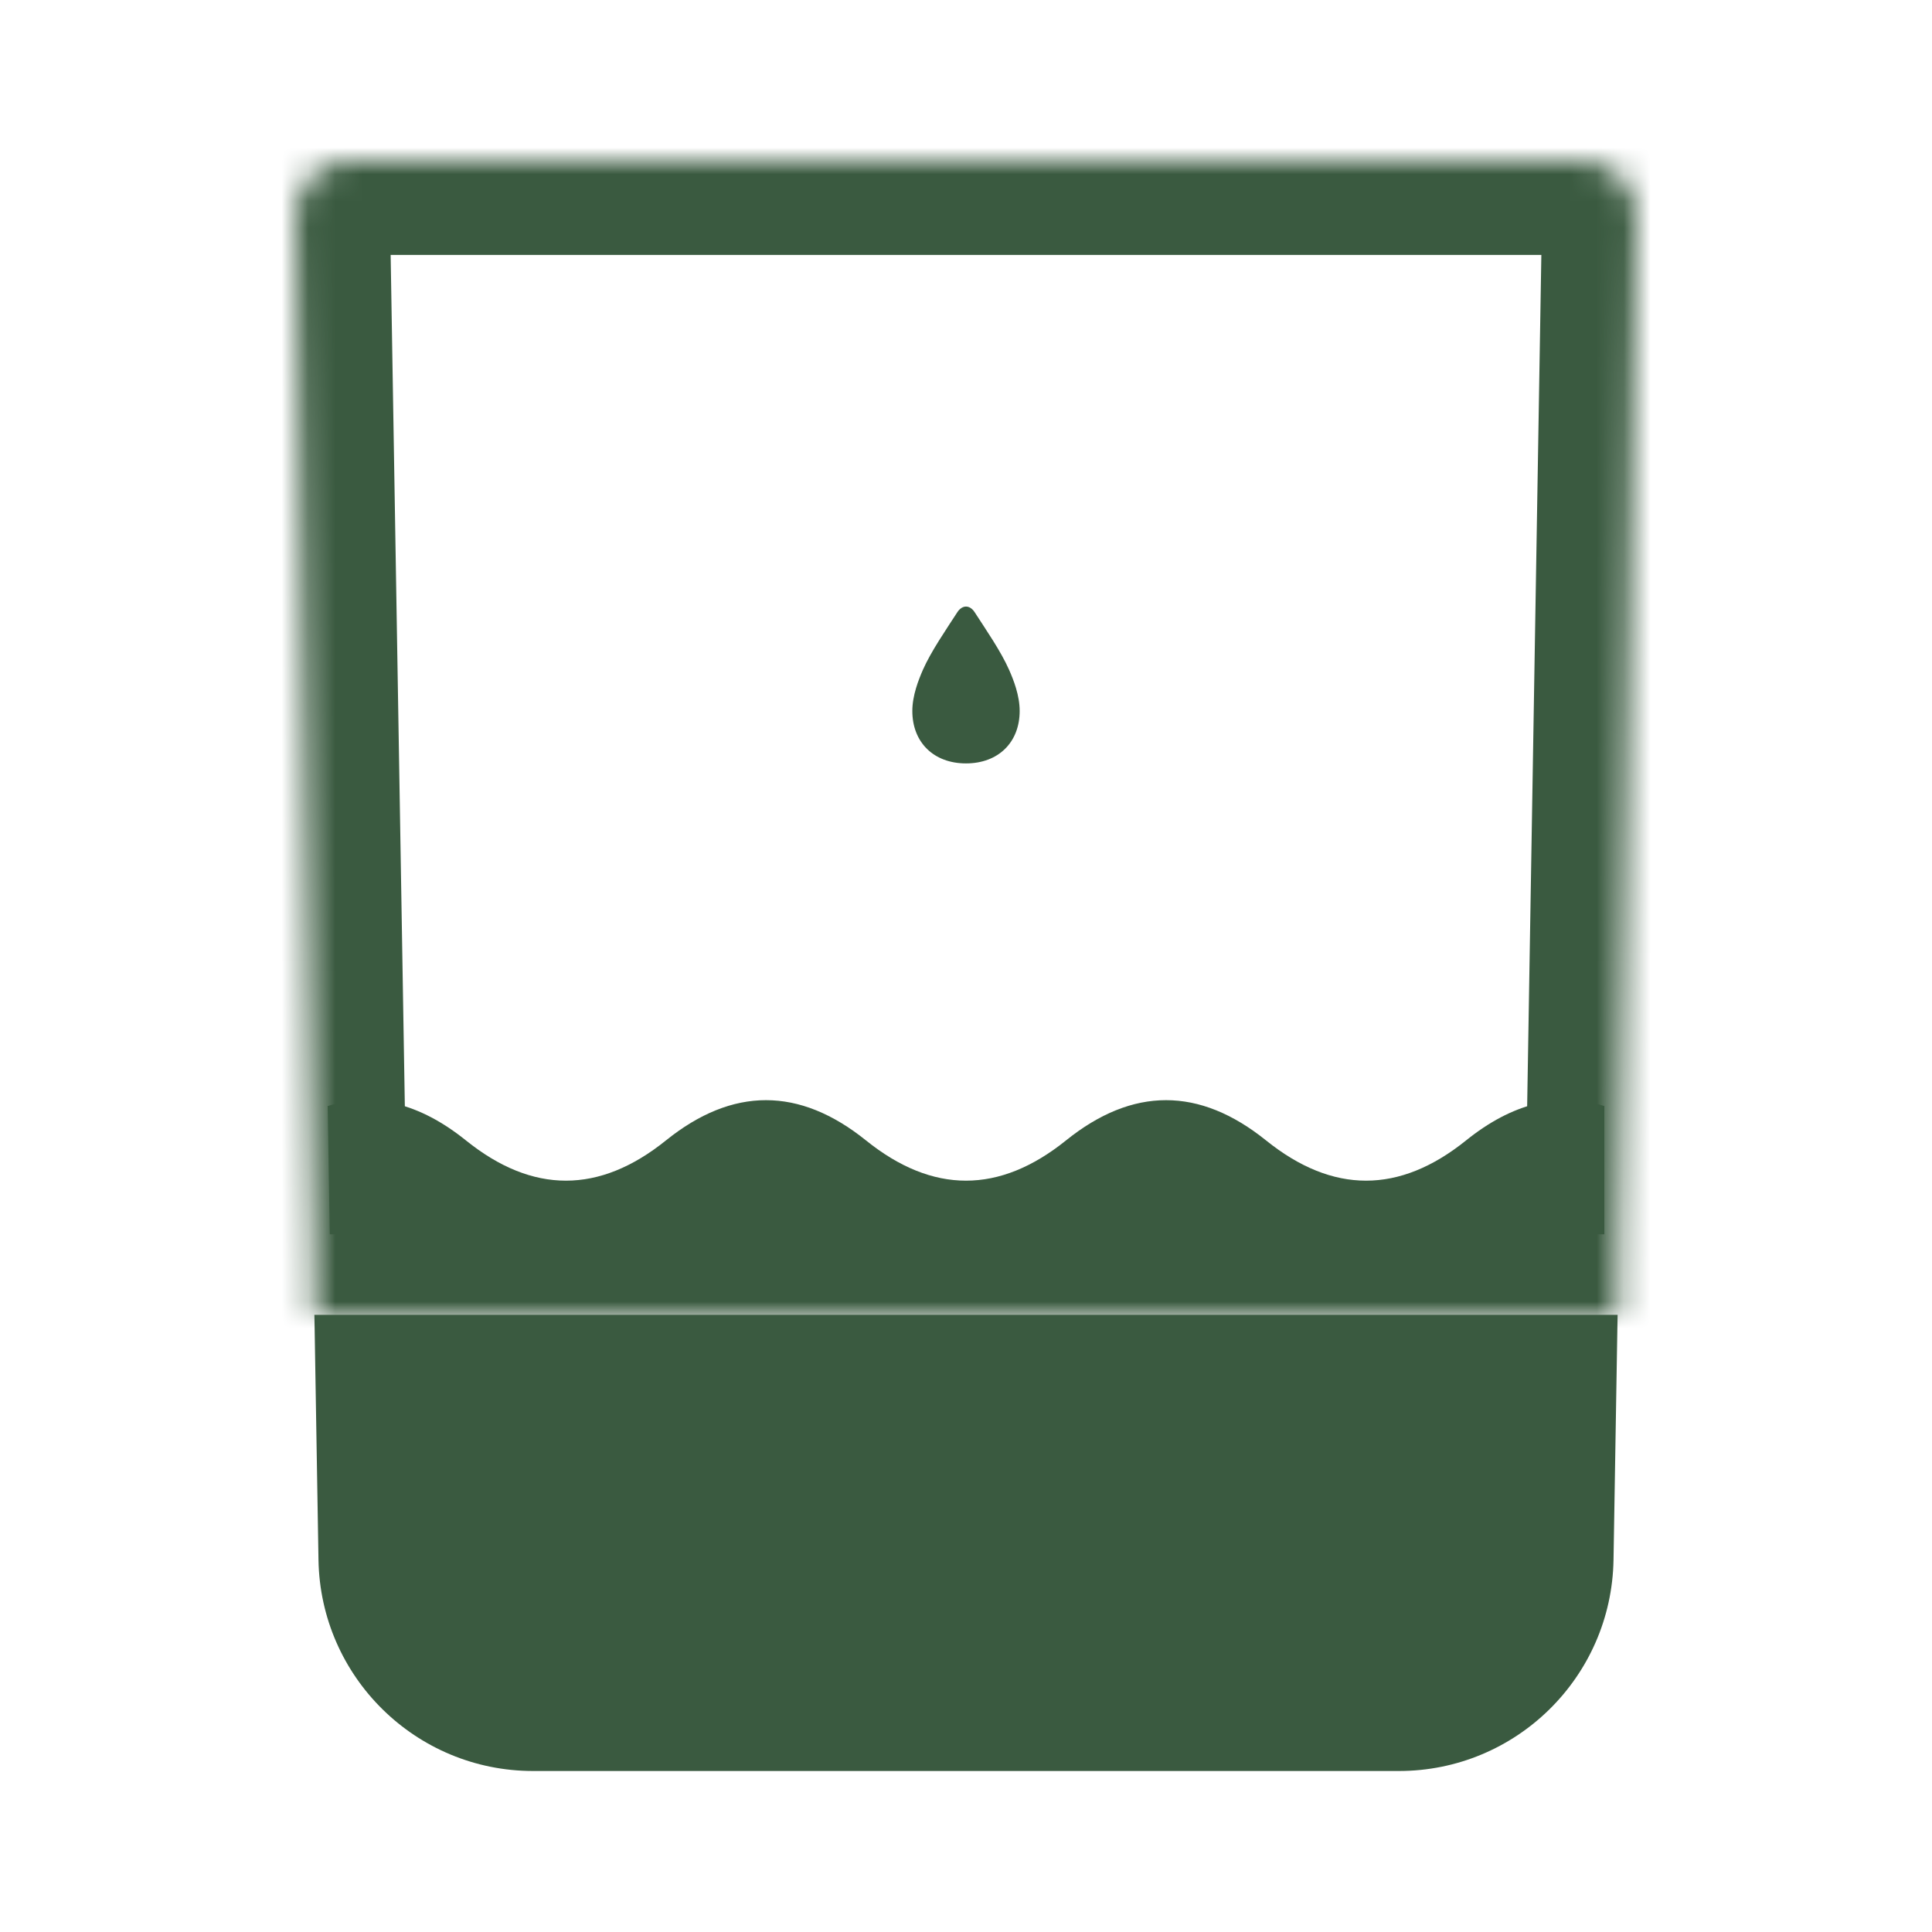 <svg xmlns="http://www.w3.org/2000/svg" fill="none" viewBox="0 0 72 72" height="72" width="72">
<mask fill="white" id="path-1-inside-1_213_548">
<path d="M13.034 6C11.916 6 11.015 6.916 11.034 8.033L11.717 49H60.283L60.966 8.033C60.985 6.916 60.084 6 58.966 6H13.034Z" clip-rule="evenodd" fill-rule="evenodd"></path>
</mask>
<path mask="url(#path-1-inside-1_213_548)" fill="#3A5A40" d="M11.034 8.033L7.534 8.092V8.092L11.034 8.033ZM11.717 49L8.217 49.058L8.274 52.5H11.717V49ZM60.283 49V52.5H63.725L63.783 49.058L60.283 49ZM60.966 8.033L64.466 8.092V8.092L60.966 8.033ZM14.533 7.975C14.547 8.813 13.872 9.5 13.034 9.5V2.5C9.96 2.5 7.483 5.019 7.534 8.092L14.533 7.975ZM15.216 48.942L14.533 7.975L7.534 8.092L8.217 49.058L15.216 48.942ZM60.283 45.5H11.717V52.5H60.283V45.5ZM57.467 7.975L56.784 48.942L63.783 49.058L64.466 8.092L57.467 7.975ZM58.966 9.5C58.128 9.5 57.453 8.813 57.467 7.975L64.466 8.092C64.517 5.019 62.04 2.5 58.966 2.5V9.5ZM13.034 9.5H58.966V2.5H13.034V9.5Z"></path>
<path fill="#3A5A40" d="M36 28.45C37.201 28.45 38 27.668 38 26.496C38 25.919 37.775 25.344 37.605 24.96C37.296 24.265 36.765 23.5 36.318 22.808C36.231 22.678 36.118 22.605 36 22.605C35.885 22.605 35.769 22.678 35.682 22.808C35.235 23.5 34.704 24.265 34.395 24.96C34.228 25.344 34 25.919 34 26.496C34 27.668 34.799 28.45 36 28.45Z"></path>
<path fill="#3A5A40" d="M11.717 49L11.869 58.133C11.942 62.499 15.502 66 19.868 66H52.132C56.498 66 60.058 62.499 60.131 58.133L60.283 49H11.717Z"></path>
<path fill="#3A5A40" d="M24.818 42.5C22.333 44.5 19.848 44.5 17.364 42.5C15.646 41.118 13.929 40.691 12.212 41.219L12.29 46H59.788V41.219C58.071 40.691 56.353 41.118 54.636 42.5C52.151 44.5 49.667 44.5 47.182 42.5C44.697 40.5 42.212 40.5 39.727 42.5C37.242 44.5 34.758 44.5 32.273 42.5C29.788 40.5 27.303 40.5 24.818 42.5Z"></path>
</svg>
